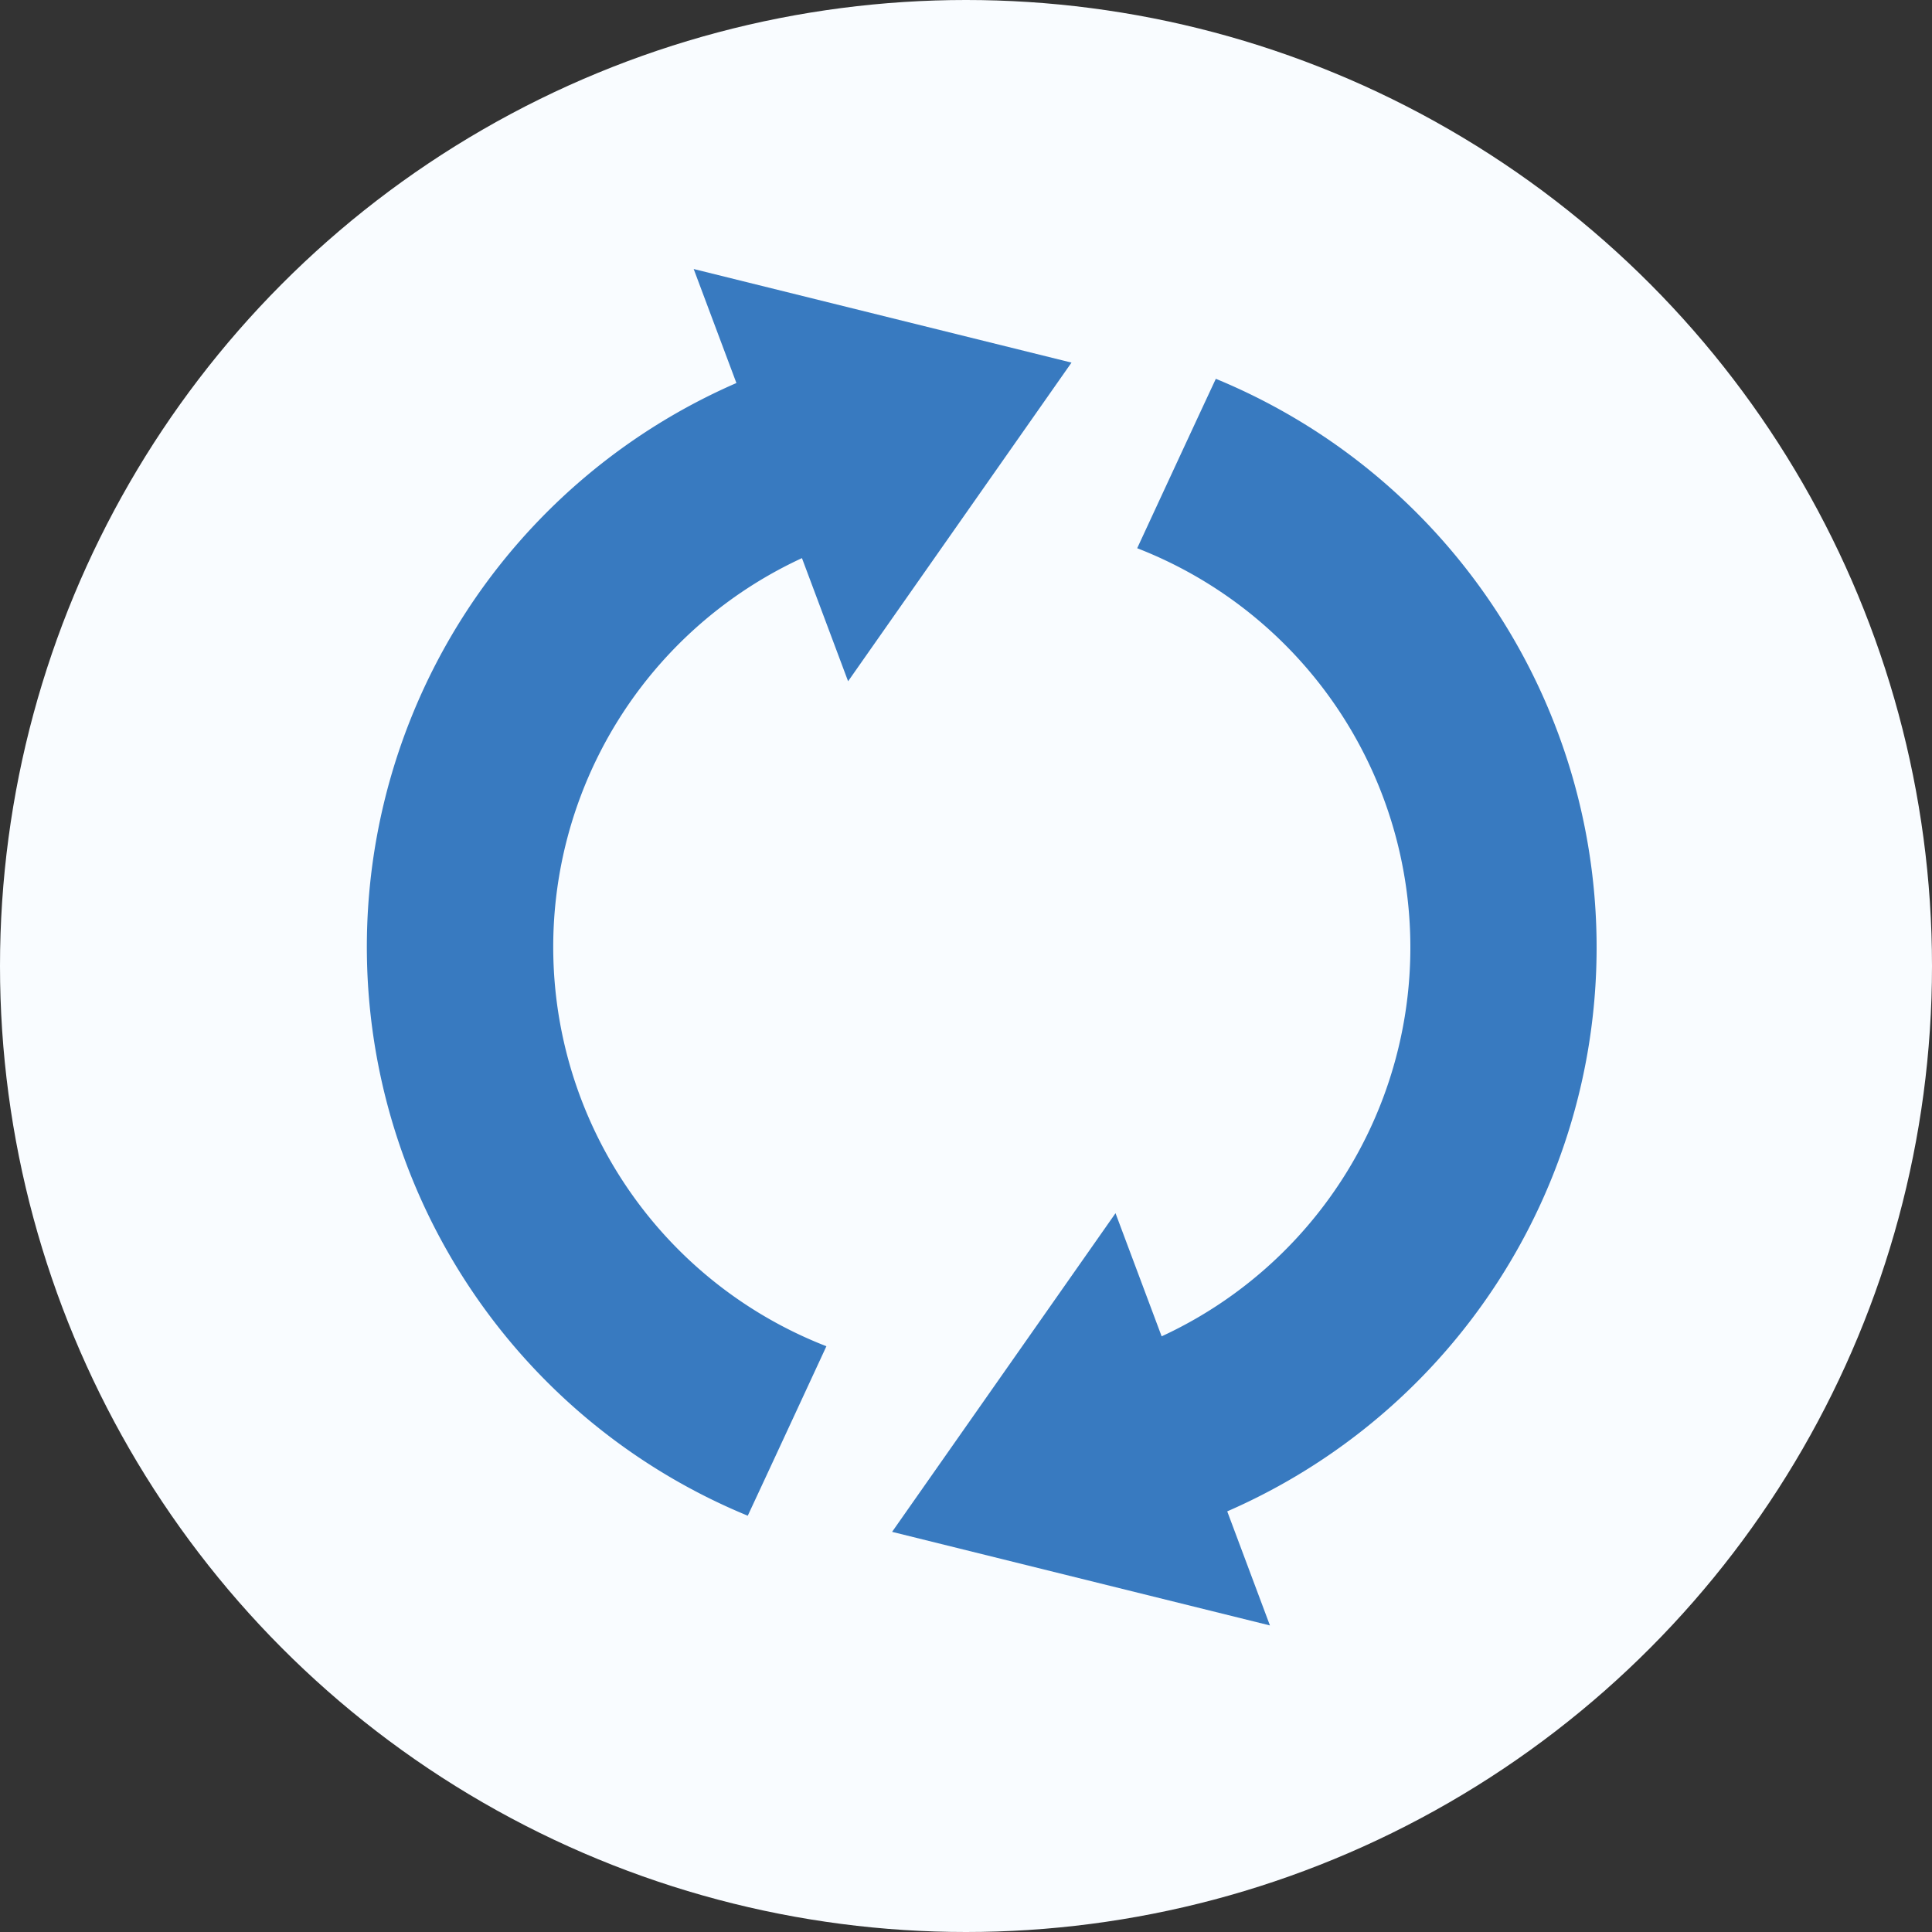 <svg xmlns="http://www.w3.org/2000/svg" xmlns:xlink="http://www.w3.org/1999/xlink" width="79" height="79" viewBox="0 0 79 79">
  <rect x="0" y="0" width="79" height="79" fill="#333333" stroke="none"/>
  <defs>
    <clipPath id="clip-path">
      <circle id="楕円形_35" data-name="楕円形 35" cx="39" cy="39" r="39" transform="translate(566 2657)" fill="#387ac0"/>
    </clipPath>
  </defs>
  <g id="グループ_96" data-name="グループ 96" transform="translate(-565 -2657)">
    <circle id="bg_icon" cx="39.5" cy="39.5" r="39.5" transform="translate(565 2657)" fill="#f9fcff"/>
    <g id="マスクグループ_35" data-name="マスクグループ 35" clip-path="url(#clip-path)">
      <path id="icon_service_recycle" d="M13.365,0l1.747,4.662a25.15,25.15,0,0,0,.464,46.316c.959-2.052,3.216-6.93,3.216-6.93a17.515,17.515,0,0,1-1-32.226h0l1.887,5.035,9.135-13.03ZM34.716,4.489c-.959,2.052-3.216,6.928-3.216,6.928a17.515,17.515,0,0,1,1,32.226h0l-1.886-5.035-9.136,13.03,15.45,3.827L35.182,50.8A25.15,25.15,0,0,0,34.717,4.49Z" transform="translate(580 2668)" fill="#387ac0"/>
    </g>
  </g>
</svg>
